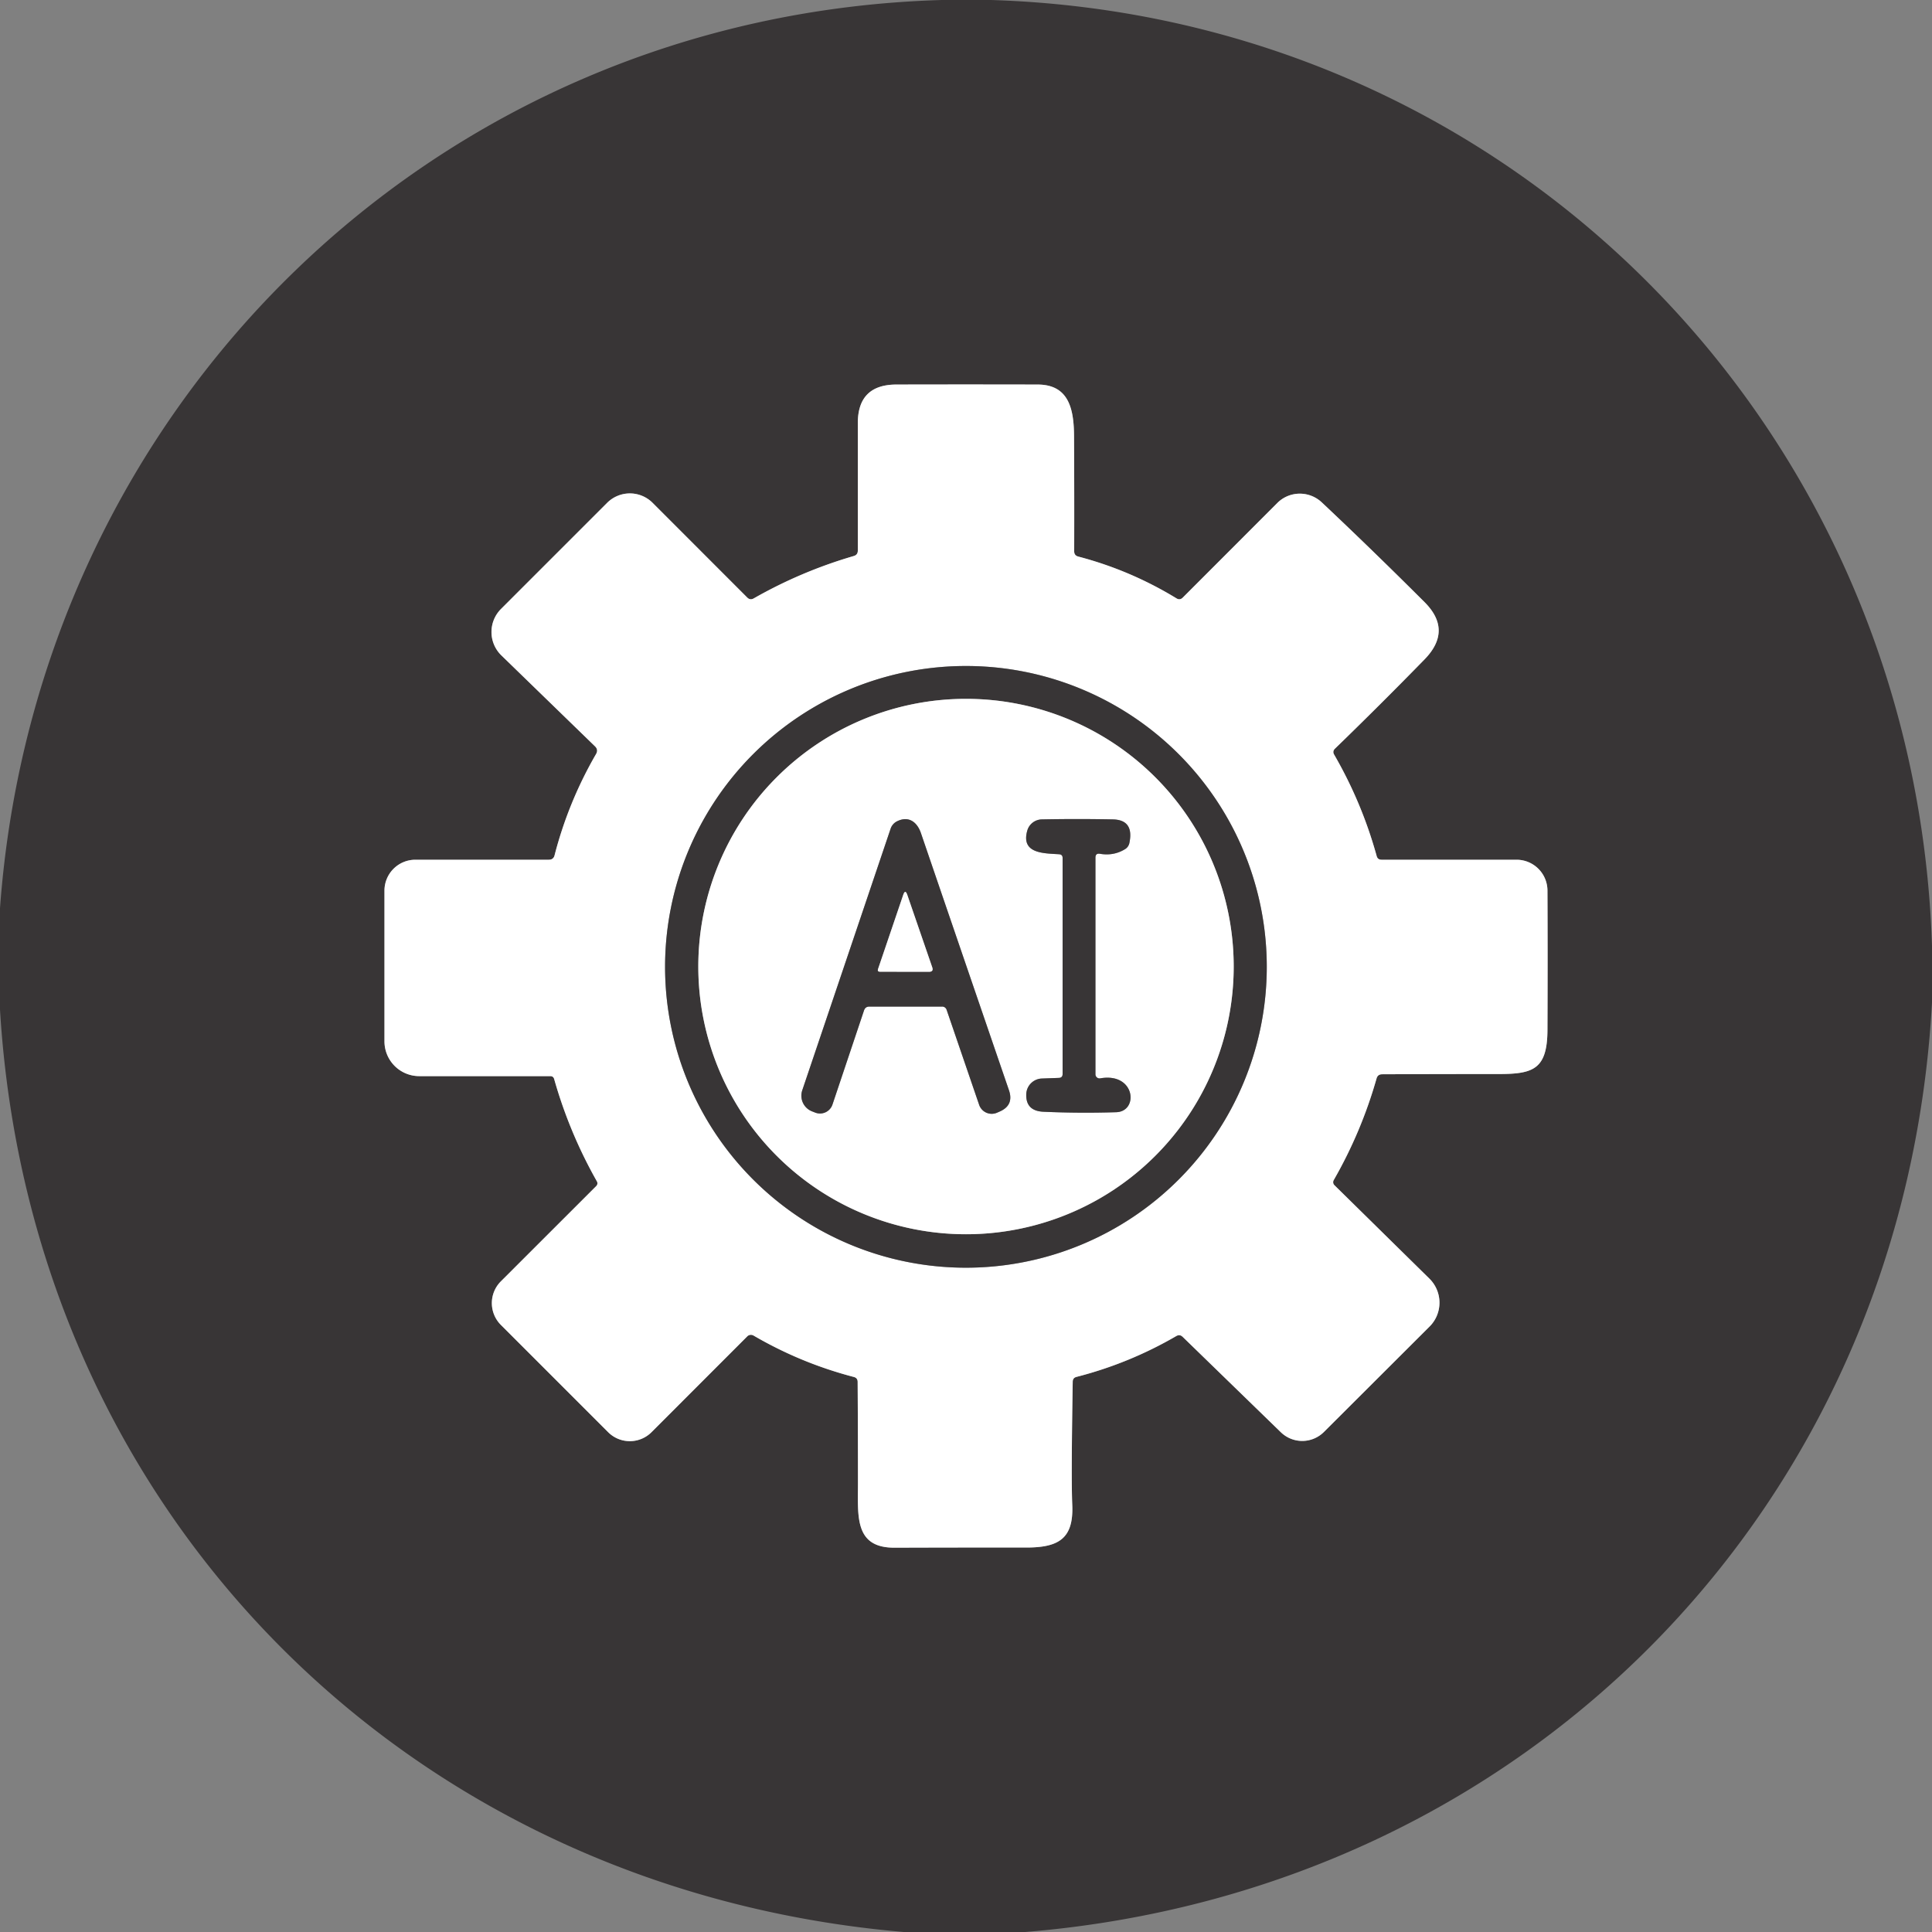 <?xml version="1.0" encoding="UTF-8" standalone="no"?>
<!DOCTYPE svg PUBLIC "-//W3C//DTD SVG 1.1//EN" "http://www.w3.org/Graphics/SVG/1.1/DTD/svg11.dtd">
<svg xmlns="http://www.w3.org/2000/svg" version="1.1" viewBox="0.00 0.00 250.00 250.00">
<rect x="0.00" y="0.00" width="250.00" height="250.00" fill="#808080" stroke="none"/>
<g stroke-width="2.00" fill="none" stroke-linecap="butt">
<path stroke="#9c9a9b" vector-effect="non-scaling-stroke" d="
  M 139.30 178.17
  Q 146.12 176.42 152.20 172.89
  Q 152.66 172.62 153.04 172.99
  L 165.74 185.33
  A 3.97 3.97 0.0 0 0 171.32 185.29
  L 184.99 171.65
  A 4.37 4.36 44.8 0 0 184.96 165.45
  L 172.67 153.36
  A 0.55 0.54 -53.0 0 1 172.58 152.71
  Q 176.16 146.47 178.13 139.54
  Q 178.28 139.02 178.83 139.01
  Q 186.31 138.98 193.76 138.98
  C 198.32 138.99 200.22 138.46 200.24 133.27
  Q 200.28 123.96 200.24 115.23
  A 4.00 4.00 0.0 0 0 196.24 111.25
  L 178.77 111.25
  Q 178.27 111.25 178.14 110.77
  Q 176.23 103.86 172.64 97.65
  Q 172.39 97.23 172.74 96.88
  Q 178.61 91.19 184.33 85.33
  Q 188.00 81.57 184.33 77.91
  Q 177.50 71.09 171.04 65.01
  A 4.14 4.12 44.1 0 0 165.28 65.09
  L 153.05 77.33
  Q 152.68 77.70 152.24 77.43
  Q 146.28 73.79 139.53 72.02
  Q 138.99 71.88 139.00 71.32
  Q 139.02 63.87 138.98 56.43
  C 138.96 52.91 138.30 49.76 134.26 49.76
  Q 124.73 49.74 115.99 49.76
  Q 111.00 49.77 111.00 54.76
  L 111.00 71.25
  Q 111.00 71.80 110.47 71.95
  Q 103.68 73.93 97.54 77.43
  Q 97.07 77.70 96.69 77.32
  L 84.44 65.06
  A 4.16 4.16 0.0 0 0 78.56 65.07
  L 64.84 78.79
  A 4.22 4.22 0.0 0 0 64.88 84.81
  L 77.00 96.58
  Q 77.45 97.02 77.13 97.57
  Q 73.55 103.75 71.76 110.68
  Q 71.61 111.25 71.02 111.25
  L 53.75 111.25
  A 4.00 4.00 0.0 0 0 49.75 115.25
  L 49.75 134.75
  A 4.50 4.50 0.0 0 0 54.25 139.25
  L 71.21 139.25
  Q 71.60 139.25 71.71 139.63
  Q 73.68 146.58 77.24 152.87
  A 0.50 0.50 0.0 0 1 77.16 153.47
  L 64.81 165.81
  A 3.99 3.98 45.1 0 0 64.81 171.44
  L 78.69 185.32
  A 3.97 3.97 0.0 0 0 84.31 185.32
  L 96.70 172.92
  A 0.68 0.66 37.4 0 1 97.51 172.82
  Q 103.63 176.39 110.49 178.18
  Q 110.98 178.31 110.98 178.82
  Q 111.02 185.43 111.02 192.00
  C 111.01 196.30 110.60 200.28 115.74 200.27
  Q 124.25 200.24 132.79 200.25
  C 136.93 200.25 138.94 199.15 138.75 194.75
  Q 138.60 191.41 138.81 178.78
  Q 138.82 178.29 139.30 178.17"
/>
<path stroke="#9c9a9b" vector-effect="non-scaling-stroke" d="
  M 163.92 125.11
  A 38.93 38.93 0.0 0 0 124.99 86.18
  A 38.93 38.93 0.0 0 0 86.06 125.11
  A 38.93 38.93 0.0 0 0 124.99 164.04
  A 38.93 38.93 0.0 0 0 163.92 125.11"
/>
<path stroke="#9c9a9b" vector-effect="non-scaling-stroke" d="
  M 159.64 125.07
  A 34.64 34.64 0.0 0 0 125.00 90.43
  A 34.64 34.64 0.0 0 0 90.36 125.07
  A 34.64 34.64 0.0 0 0 125.00 159.71
  A 34.64 34.64 0.0 0 0 159.64 125.07"
/>
<path stroke="#9c9a9b" vector-effect="non-scaling-stroke" d="
  M 122.49 130.66
  L 126.70 142.96
  A 1.72 1.72 0.0 0 0 129.00 143.99
  L 129.32 143.85
  Q 131.23 143.04 130.56 141.08
  Q 124.63 123.79 119.17 107.81
  C 118.69 106.39 117.59 105.52 116.07 106.28
  A 1.66 1.64 86.5 0 0 115.25 107.22
  L 103.81 141.09
  A 2.18 2.17 -70.1 0 0 105.08 143.81
  L 105.49 143.97
  A 1.70 1.70 0.0 0 0 107.72 142.93
  L 111.80 130.76
  Q 111.97 130.25 112.50 130.25
  L 121.92 130.25
  A 0.61 0.60 80.5 0 1 122.49 130.66"
/>
<path stroke="#9c9a9b" vector-effect="non-scaling-stroke" d="
  M 137.50 111.02
  L 137.50 138.98
  Q 137.50 139.46 137.02 139.48
  L 134.81 139.56
  A 2.10 2.09 0.1 0 0 132.80 141.55
  Q 132.70 143.75 135.01 143.86
  Q 139.71 144.07 144.43 143.92
  C 147.39 143.83 146.92 138.73 142.36 139.54
  A 0.53 0.53 0.0 0 1 141.75 139.02
  L 141.75 110.98
  Q 141.75 110.38 142.34 110.48
  Q 144.11 110.78 145.58 109.88
  A 1.22 1.20 80.8 0 0 146.14 109.09
  Q 146.77 106.08 143.99 106.03
  Q 139.38 105.94 134.81 106.03
  A 2.00 1.99 7.3 0 0 132.93 107.48
  C 132.07 110.50 135.12 110.41 137.05 110.54
  Q 137.50 110.57 137.50 111.02"
/>
<path stroke="#9c9a9b" vector-effect="non-scaling-stroke" d="
  M 113.62 125.39
  Q 113.50 125.74 113.87 125.74
  L 120.21 125.75
  Q 120.83 125.75 120.63 125.17
  L 117.40 115.79
  Q 117.14 115.03 116.88 115.79
  L 113.62 125.39"
/>
</g>
<path fill="#383536" d="
  M 121.86 0.00
  L 128.26 0.00
  C 195.65 2.12 247.84 55.49 250.00 122.39
  L 250.00 129.75
  C 246.42 194.83 197.54 244.70 132.66 250.00
  L 116.95 250.00
  C 52.43 244.47 3.91 195.43 0.00 130.64
  L 0.00 117.52
  C 4.74 52.52 56.29 1.92 121.86 0.00
  Z
  M 139.30 178.17
  Q 146.12 176.42 152.20 172.89
  Q 152.66 172.62 153.04 172.99
  L 165.74 185.33
  A 3.97 3.97 0.0 0 0 171.32 185.29
  L 184.99 171.65
  A 4.37 4.36 44.8 0 0 184.96 165.45
  L 172.67 153.36
  A 0.55 0.54 -53.0 0 1 172.58 152.71
  Q 176.16 146.47 178.13 139.54
  Q 178.28 139.02 178.83 139.01
  Q 186.31 138.98 193.76 138.98
  C 198.32 138.99 200.22 138.46 200.24 133.27
  Q 200.28 123.96 200.24 115.23
  A 4.00 4.00 0.0 0 0 196.24 111.25
  L 178.77 111.25
  Q 178.27 111.25 178.14 110.77
  Q 176.23 103.86 172.64 97.65
  Q 172.39 97.23 172.74 96.88
  Q 178.61 91.19 184.33 85.33
  Q 188.00 81.57 184.33 77.91
  Q 177.50 71.09 171.04 65.01
  A 4.14 4.12 44.1 0 0 165.28 65.09
  L 153.05 77.33
  Q 152.68 77.70 152.24 77.43
  Q 146.28 73.79 139.53 72.02
  Q 138.99 71.88 139.00 71.32
  Q 139.02 63.87 138.98 56.43
  C 138.96 52.91 138.30 49.76 134.26 49.76
  Q 124.73 49.74 115.99 49.76
  Q 111.00 49.77 111.00 54.76
  L 111.00 71.25
  Q 111.00 71.80 110.47 71.95
  Q 103.68 73.93 97.54 77.43
  Q 97.07 77.70 96.69 77.32
  L 84.44 65.06
  A 4.16 4.16 0.0 0 0 78.56 65.07
  L 64.84 78.79
  A 4.22 4.22 0.0 0 0 64.88 84.81
  L 77.00 96.58
  Q 77.45 97.02 77.13 97.57
  Q 73.55 103.75 71.76 110.68
  Q 71.61 111.25 71.02 111.25
  L 53.75 111.25
  A 4.00 4.00 0.0 0 0 49.75 115.25
  L 49.75 134.75
  A 4.50 4.50 0.0 0 0 54.25 139.25
  L 71.21 139.25
  Q 71.60 139.25 71.71 139.63
  Q 73.68 146.58 77.24 152.87
  A 0.50 0.50 0.0 0 1 77.16 153.47
  L 64.81 165.81
  A 3.99 3.98 45.1 0 0 64.81 171.44
  L 78.69 185.32
  A 3.97 3.97 0.0 0 0 84.31 185.32
  L 96.70 172.92
  A 0.68 0.66 37.4 0 1 97.51 172.82
  Q 103.63 176.39 110.49 178.18
  Q 110.98 178.31 110.98 178.82
  Q 111.02 185.43 111.02 192.00
  C 111.01 196.30 110.60 200.28 115.74 200.27
  Q 124.25 200.24 132.79 200.25
  C 136.93 200.25 138.94 199.15 138.75 194.75
  Q 138.60 191.41 138.81 178.78
  Q 138.82 178.29 139.30 178.17
  Z"
/>
<path fill="#ffffff" d="
  M 138.81 178.78
  Q 138.60 191.41 138.75 194.75
  C 138.94 199.15 136.93 200.25 132.79 200.25
  Q 124.25 200.24 115.74 200.27
  C 110.60 200.28 111.01 196.30 111.02 192.00
  Q 111.02 185.43 110.98 178.82
  Q 110.98 178.31 110.49 178.18
  Q 103.63 176.39 97.51 172.82
  A 0.68 0.66 37.4 0 0 96.70 172.92
  L 84.31 185.32
  A 3.97 3.97 0.0 0 1 78.69 185.32
  L 64.81 171.44
  A 3.99 3.98 45.1 0 1 64.81 165.81
  L 77.16 153.47
  A 0.50 0.50 0.0 0 0 77.24 152.87
  Q 73.68 146.58 71.71 139.63
  Q 71.60 139.25 71.21 139.25
  L 54.25 139.25
  A 4.50 4.50 0.0 0 1 49.75 134.75
  L 49.75 115.25
  A 4.00 4.00 0.0 0 1 53.75 111.25
  L 71.02 111.25
  Q 71.61 111.25 71.76 110.68
  Q 73.55 103.75 77.13 97.57
  Q 77.45 97.02 77.00 96.58
  L 64.88 84.81
  A 4.22 4.22 0.0 0 1 64.84 78.79
  L 78.56 65.07
  A 4.16 4.16 0.0 0 1 84.44 65.06
  L 96.69 77.32
  Q 97.07 77.70 97.54 77.43
  Q 103.68 73.93 110.47 71.95
  Q 111.00 71.80 111.00 71.25
  L 111.00 54.76
  Q 111.00 49.77 115.99 49.76
  Q 124.73 49.74 134.26 49.76
  C 138.30 49.76 138.96 52.91 138.98 56.43
  Q 139.02 63.87 139.00 71.32
  Q 138.99 71.88 139.53 72.02
  Q 146.28 73.79 152.24 77.43
  Q 152.68 77.70 153.05 77.33
  L 165.28 65.09
  A 4.14 4.12 44.1 0 1 171.04 65.01
  Q 177.50 71.09 184.33 77.91
  Q 188.00 81.57 184.33 85.33
  Q 178.61 91.19 172.74 96.88
  Q 172.39 97.23 172.64 97.65
  Q 176.23 103.86 178.14 110.77
  Q 178.27 111.25 178.77 111.25
  L 196.24 111.25
  A 4.00 4.00 0.0 0 1 200.24 115.23
  Q 200.28 123.96 200.24 133.27
  C 200.22 138.46 198.32 138.99 193.76 138.98
  Q 186.31 138.98 178.83 139.01
  Q 178.28 139.02 178.13 139.54
  Q 176.16 146.47 172.58 152.71
  A 0.55 0.54 -53.0 0 0 172.67 153.36
  L 184.96 165.45
  A 4.37 4.36 44.8 0 1 184.99 171.65
  L 171.32 185.29
  A 3.97 3.97 0.0 0 1 165.74 185.33
  L 153.04 172.99
  Q 152.66 172.62 152.20 172.89
  Q 146.12 176.42 139.30 178.17
  Q 138.82 178.29 138.81 178.78
  Z
  M 163.92 125.11
  A 38.93 38.93 0.0 0 0 124.99 86.18
  A 38.93 38.93 0.0 0 0 86.06 125.11
  A 38.93 38.93 0.0 0 0 124.99 164.04
  A 38.93 38.93 0.0 0 0 163.92 125.11
  Z"
/>
<path fill="#383536" d="
  M 163.92 125.11
  A 38.93 38.93 0.0 0 1 124.99 164.04
  A 38.93 38.93 0.0 0 1 86.06 125.11
  A 38.93 38.93 0.0 0 1 124.99 86.18
  A 38.93 38.93 0.0 0 1 163.92 125.11
  Z
  M 159.64 125.07
  A 34.64 34.64 0.0 0 0 125.00 90.43
  A 34.64 34.64 0.0 0 0 90.36 125.07
  A 34.64 34.64 0.0 0 0 125.00 159.71
  A 34.64 34.64 0.0 0 0 159.64 125.07
  Z"
/>
<path fill="#ffffff" d="
  M 159.64 125.07
  A 34.64 34.64 0.0 0 1 125.00 159.71
  A 34.64 34.64 0.0 0 1 90.36 125.07
  A 34.64 34.64 0.0 0 1 125.00 90.43
  A 34.64 34.64 0.0 0 1 159.64 125.07
  Z
  M 122.49 130.66
  L 126.70 142.96
  A 1.72 1.72 0.0 0 0 129.00 143.99
  L 129.32 143.85
  Q 131.23 143.04 130.56 141.08
  Q 124.63 123.79 119.17 107.81
  C 118.69 106.39 117.59 105.52 116.07 106.28
  A 1.66 1.64 86.5 0 0 115.25 107.22
  L 103.81 141.09
  A 2.18 2.17 -70.1 0 0 105.08 143.81
  L 105.49 143.97
  A 1.70 1.70 0.0 0 0 107.72 142.93
  L 111.80 130.76
  Q 111.97 130.25 112.50 130.25
  L 121.92 130.25
  A 0.61 0.60 80.5 0 1 122.49 130.66
  Z
  M 137.50 111.02
  L 137.50 138.98
  Q 137.50 139.46 137.02 139.48
  L 134.81 139.56
  A 2.10 2.09 0.1 0 0 132.80 141.55
  Q 132.70 143.75 135.01 143.86
  Q 139.71 144.07 144.43 143.92
  C 147.39 143.83 146.92 138.73 142.36 139.54
  A 0.53 0.53 0.0 0 1 141.75 139.02
  L 141.75 110.98
  Q 141.75 110.38 142.34 110.48
  Q 144.11 110.78 145.58 109.88
  A 1.22 1.20 80.8 0 0 146.14 109.09
  Q 146.77 106.08 143.99 106.03
  Q 139.38 105.94 134.81 106.03
  A 2.00 1.99 7.3 0 0 132.93 107.48
  C 132.07 110.50 135.12 110.41 137.05 110.54
  Q 137.50 110.57 137.50 111.02
  Z"
/>
<path fill="#383536" d="
  M 121.92 130.25
  L 112.50 130.25
  Q 111.97 130.25 111.80 130.76
  L 107.72 142.93
  A 1.70 1.70 0.0 0 1 105.49 143.97
  L 105.08 143.81
  A 2.18 2.17 -70.1 0 1 103.81 141.09
  L 115.25 107.22
  A 1.66 1.64 86.5 0 1 116.07 106.28
  C 117.59 105.52 118.69 106.39 119.17 107.81
  Q 124.63 123.79 130.56 141.08
  Q 131.23 143.04 129.32 143.85
  L 129.00 143.99
  A 1.72 1.72 0.0 0 1 126.70 142.96
  L 122.49 130.66
  A 0.61 0.60 80.5 0 0 121.92 130.25
  Z
  M 113.62 125.39
  Q 113.50 125.74 113.87 125.74
  L 120.21 125.75
  Q 120.83 125.75 120.63 125.17
  L 117.40 115.79
  Q 117.14 115.03 116.88 115.79
  L 113.62 125.39
  Z"
/>
<path fill="#383536" d="
  M 137.05 110.54
  C 135.12 110.41 132.07 110.50 132.93 107.48
  A 2.00 1.99 7.3 0 1 134.81 106.03
  Q 139.38 105.94 143.99 106.03
  Q 146.77 106.08 146.14 109.09
  A 1.22 1.20 80.8 0 1 145.58 109.88
  Q 144.11 110.78 142.34 110.48
  Q 141.75 110.38 141.75 110.98
  L 141.75 139.02
  A 0.53 0.53 0.0 0 0 142.36 139.54
  C 146.92 138.73 147.39 143.83 144.43 143.92
  Q 139.71 144.07 135.01 143.86
  Q 132.70 143.75 132.80 141.55
  A 2.10 2.09 0.1 0 1 134.81 139.56
  L 137.02 139.48
  Q 137.50 139.46 137.50 138.98
  L 137.50 111.02
  Q 137.50 110.57 137.05 110.54
  Z"
/>
<path fill="#ffffff" d="
  M 113.62 125.39
  L 116.88 115.79
  Q 117.14 115.03 117.40 115.79
  L 120.63 125.17
  Q 120.83 125.75 120.21 125.75
  L 113.87 125.74
  Q 113.50 125.74 113.62 125.39
  Z"
/>
</svg>
